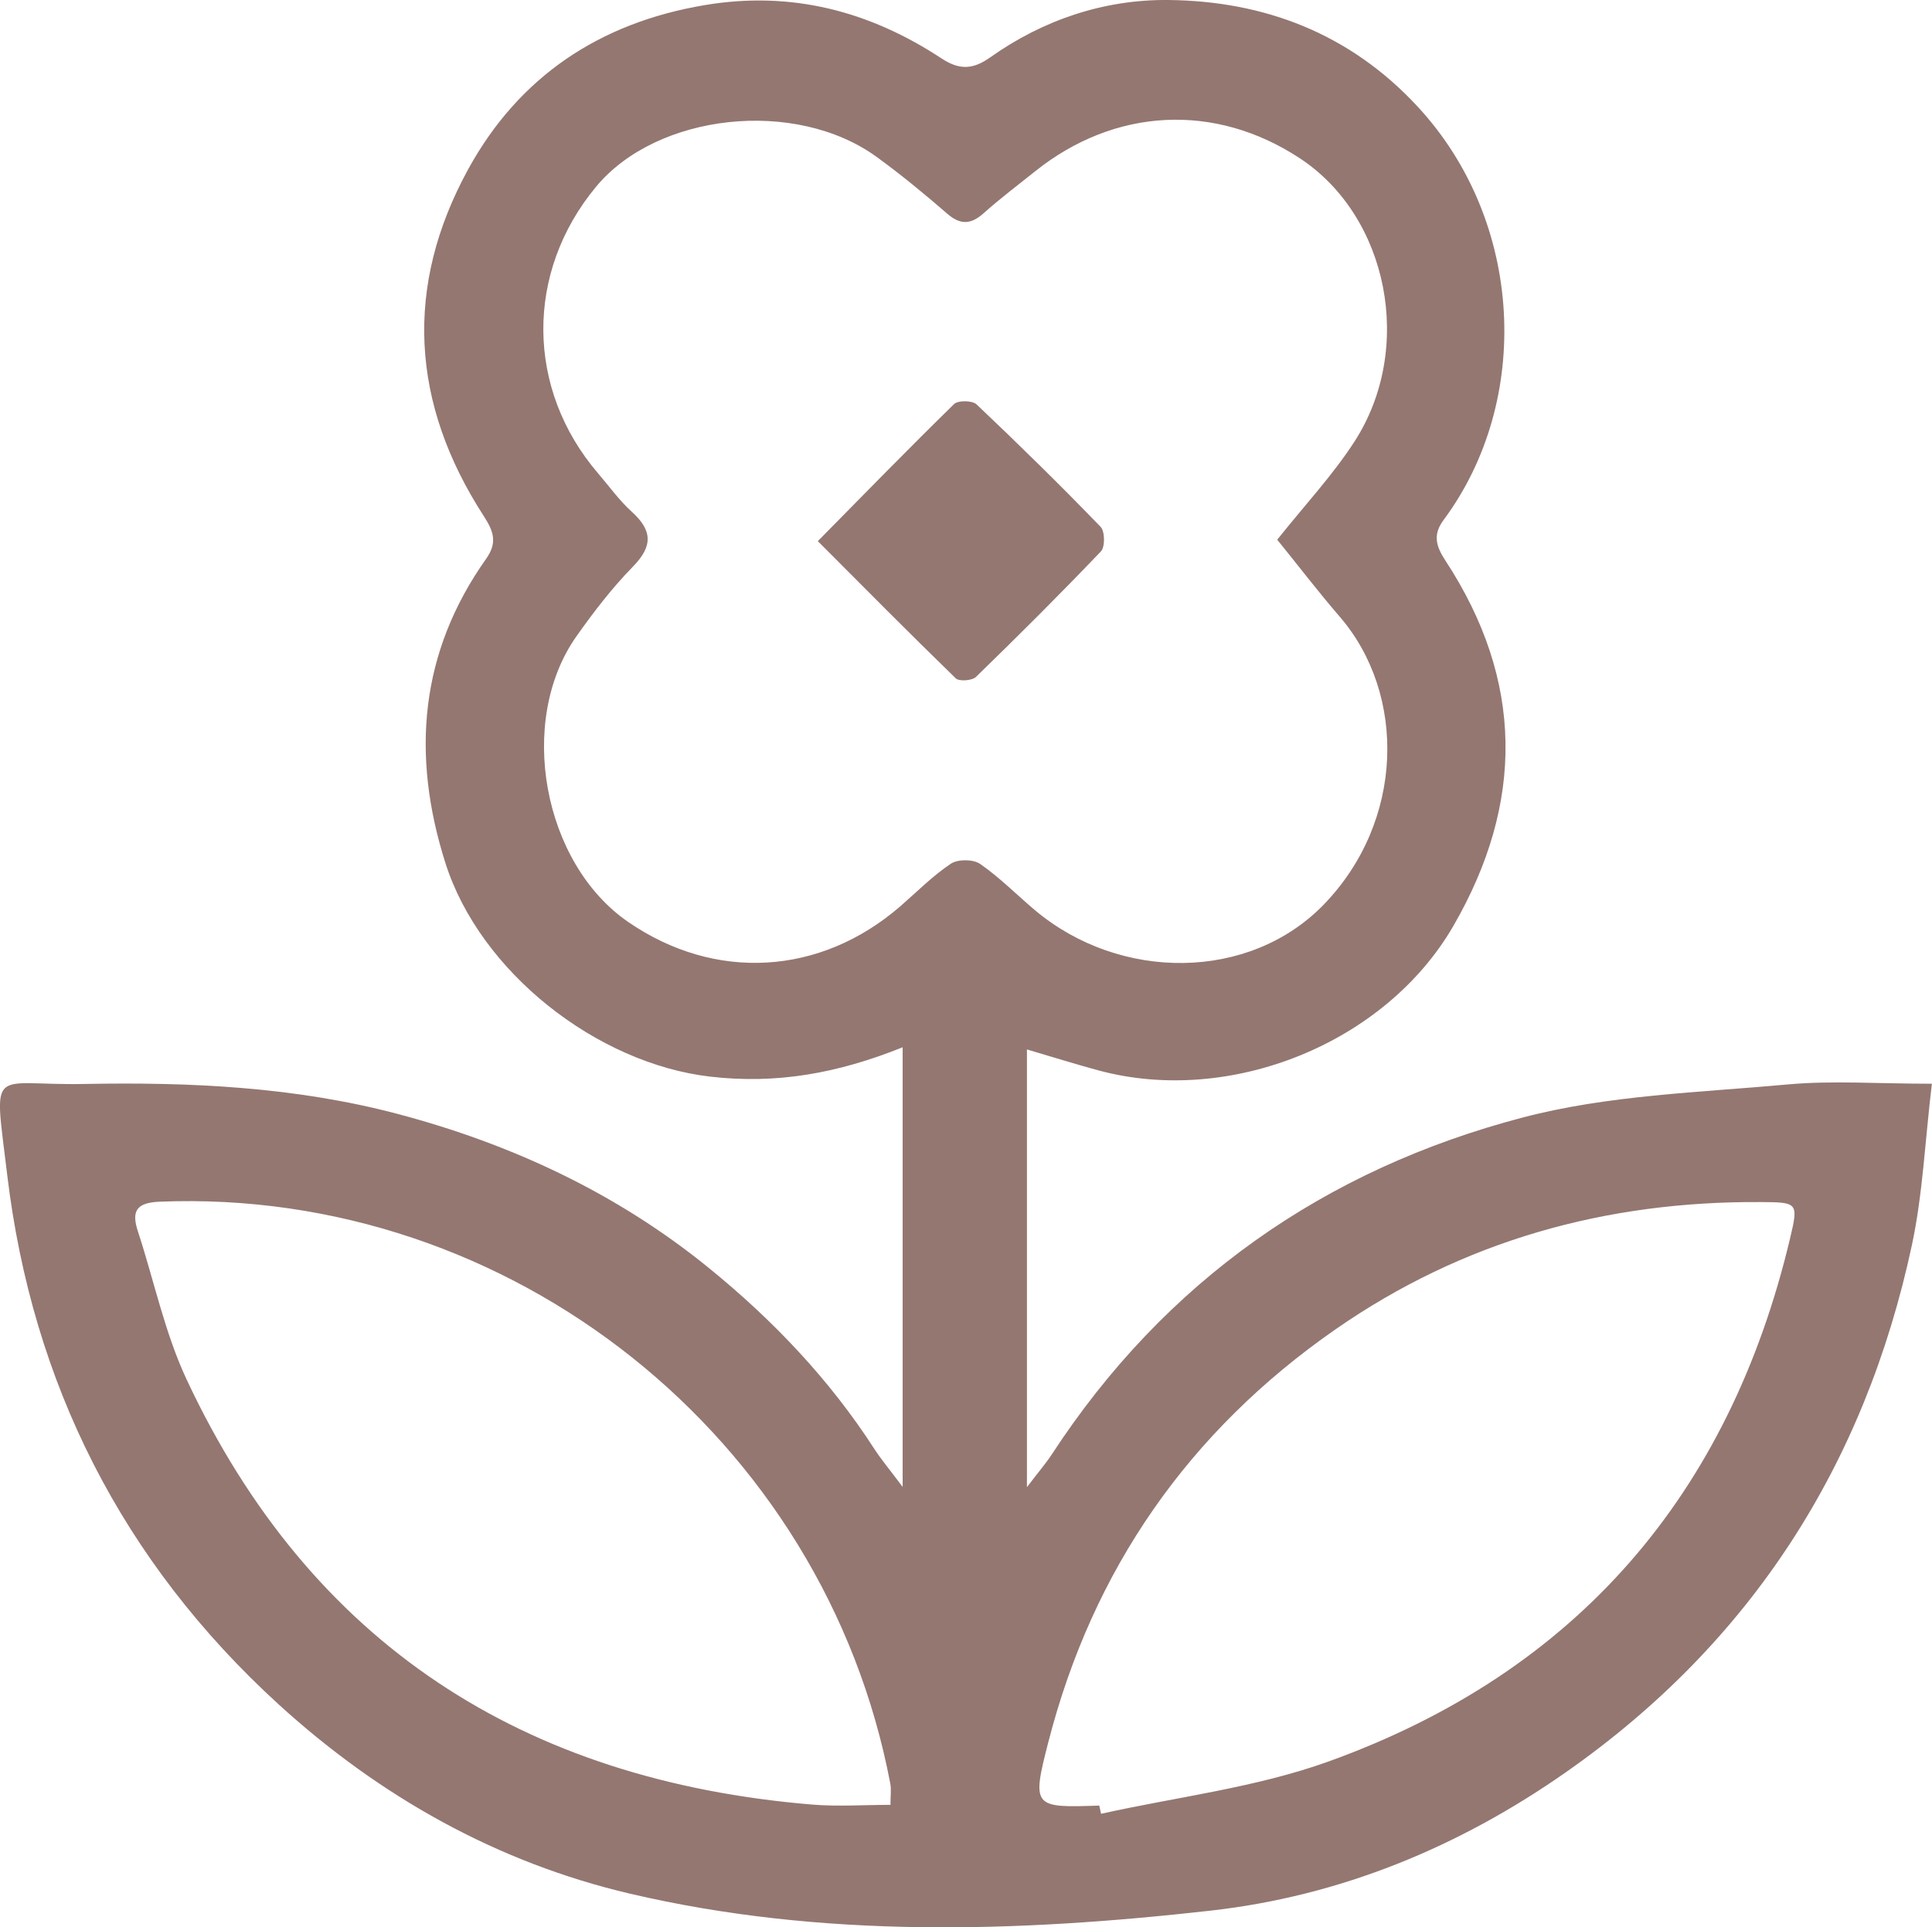 <svg viewBox="0 0 159.97 159.6" xmlns="http://www.w3.org/2000/svg" data-sanitized-data-name="Layer 2" data-name="Layer 2" id="Layer_2">
  <defs>
    <style>
      .cls-1 {
        fill: #947771;
        stroke-width: 0px;
      }
    </style>
  </defs>
  <g data-sanitized-data-name="Layer 1" data-name="Layer 1" id="Layer_1-2">
    <g>
      <path d="M74.74,86.73c-5.39,2.17-10.47,3.07-15.95,2.43-9.37-1.09-19.06-8.66-21.92-17.72-2.82-8.91-2.13-17.38,3.38-25.16.97-1.37.6-2.31-.2-3.55-6.03-9.32-6.61-19.01-1.27-28.74C42.98,6.35,49.63,1.9,58.31.43c7.19-1.22,13.68.48,19.65,4.41,1.52,1,2.63.9,4.03-.09C86.39,1.63,91.44-.05,96.72,0c7.99.08,15.07,2.78,20.68,8.85,8.79,9.5,9.47,24.33,2.13,34.21-.93,1.25-.6,2.21.14,3.35,6.52,9.94,6.55,20.1.67,30.27-5.63,9.73-18.46,14.89-29.33,11.98-1.9-.51-3.77-1.1-5.98-1.75v36.25c.99-1.3,1.57-1.97,2.05-2.7,9.37-14.36,22.6-23.61,38.99-27.91,7.07-1.86,14.6-2.07,21.94-2.74,3.69-.34,7.45-.06,11.95-.06-.57,4.74-.75,9.11-1.65,13.34-3.9,18.23-13.32,32.95-28.67,43.69-8.85,6.19-18.65,10.24-29.4,11.45-16.08,1.81-32.23,2.31-48.1-1.41-10.99-2.58-20.69-8.03-29.08-15.68C10.11,129.31,2.67,114.56.6,97.32c-1.11-9.3-1.51-7.4,6.38-7.55,8.75-.17,17.49.24,25.98,2.49,9.39,2.49,18.09,6.54,25.7,12.72,5.33,4.33,10.01,9.24,13.74,15.02.58.89,1.27,1.71,2.34,3.14v-36.4ZM105.75,44.7c2.32-2.91,4.61-5.36,6.4-8.13,4.99-7.72,2.8-18.64-4.52-23.46-7.02-4.62-15.33-4.21-21.95,1.1-1.43,1.14-2.89,2.25-4.25,3.46-1.07.95-1.94.96-3.03,0-1.88-1.63-3.81-3.22-5.82-4.68-6.72-4.87-18.18-3.62-23.23,2.48-5.88,7.09-5.81,16.75.17,23.73.92,1.07,1.75,2.24,2.79,3.18,1.7,1.54,1.77,2.83.11,4.53-1.73,1.77-3.27,3.77-4.7,5.8-4.94,7.01-2.77,18.78,4.29,23.64,7.19,4.95,15.9,4.45,22.53-1.29,1.38-1.2,2.68-2.52,4.19-3.53.58-.39,1.86-.38,2.43.02,1.63,1.13,3.04,2.57,4.56,3.85,7.05,5.9,17.73,5.86,23.88-.48,6.69-6.9,6.88-17.42,1.32-23.86-1.78-2.06-3.44-4.24-5.17-6.37ZM91.02,149.53c.05.23.1.45.15.68,6.29-1.4,12.81-2.16,18.83-4.33,20.55-7.4,33.18-22.11,38.22-43.33.71-2.98.62-2.98-2.45-3-12.81-.08-24.63,3.2-35.19,10.54-12.14,8.44-20.1,19.87-23.78,34.19-1.39,5.4-1.24,5.44,4.22,5.25ZM73.73,149.48c0-.77.08-1.28-.01-1.75-5.44-28.71-31.42-49.39-60.51-48.21-1.9.08-2.35.76-1.79,2.46,1.34,4.09,2.22,8.39,4.03,12.26,10.27,21.94,27.92,33.23,51.83,35.21,2.11.17,4.26.02,6.46.02Z" class="cls-1"></path>
      <path d="M67.72,44.81c3.92-3.98,7.56-7.71,11.28-11.35.33-.32,1.52-.3,1.86.03,3.49,3.31,6.93,6.68,10.27,10.14.36.37.38,1.66.03,2.03-3.38,3.54-6.84,6.99-10.35,10.4-.32.31-1.39.39-1.67.12-3.85-3.74-7.62-7.55-11.43-11.37Z" class="cls-1"></path>
    </g>
  </g>
</svg>